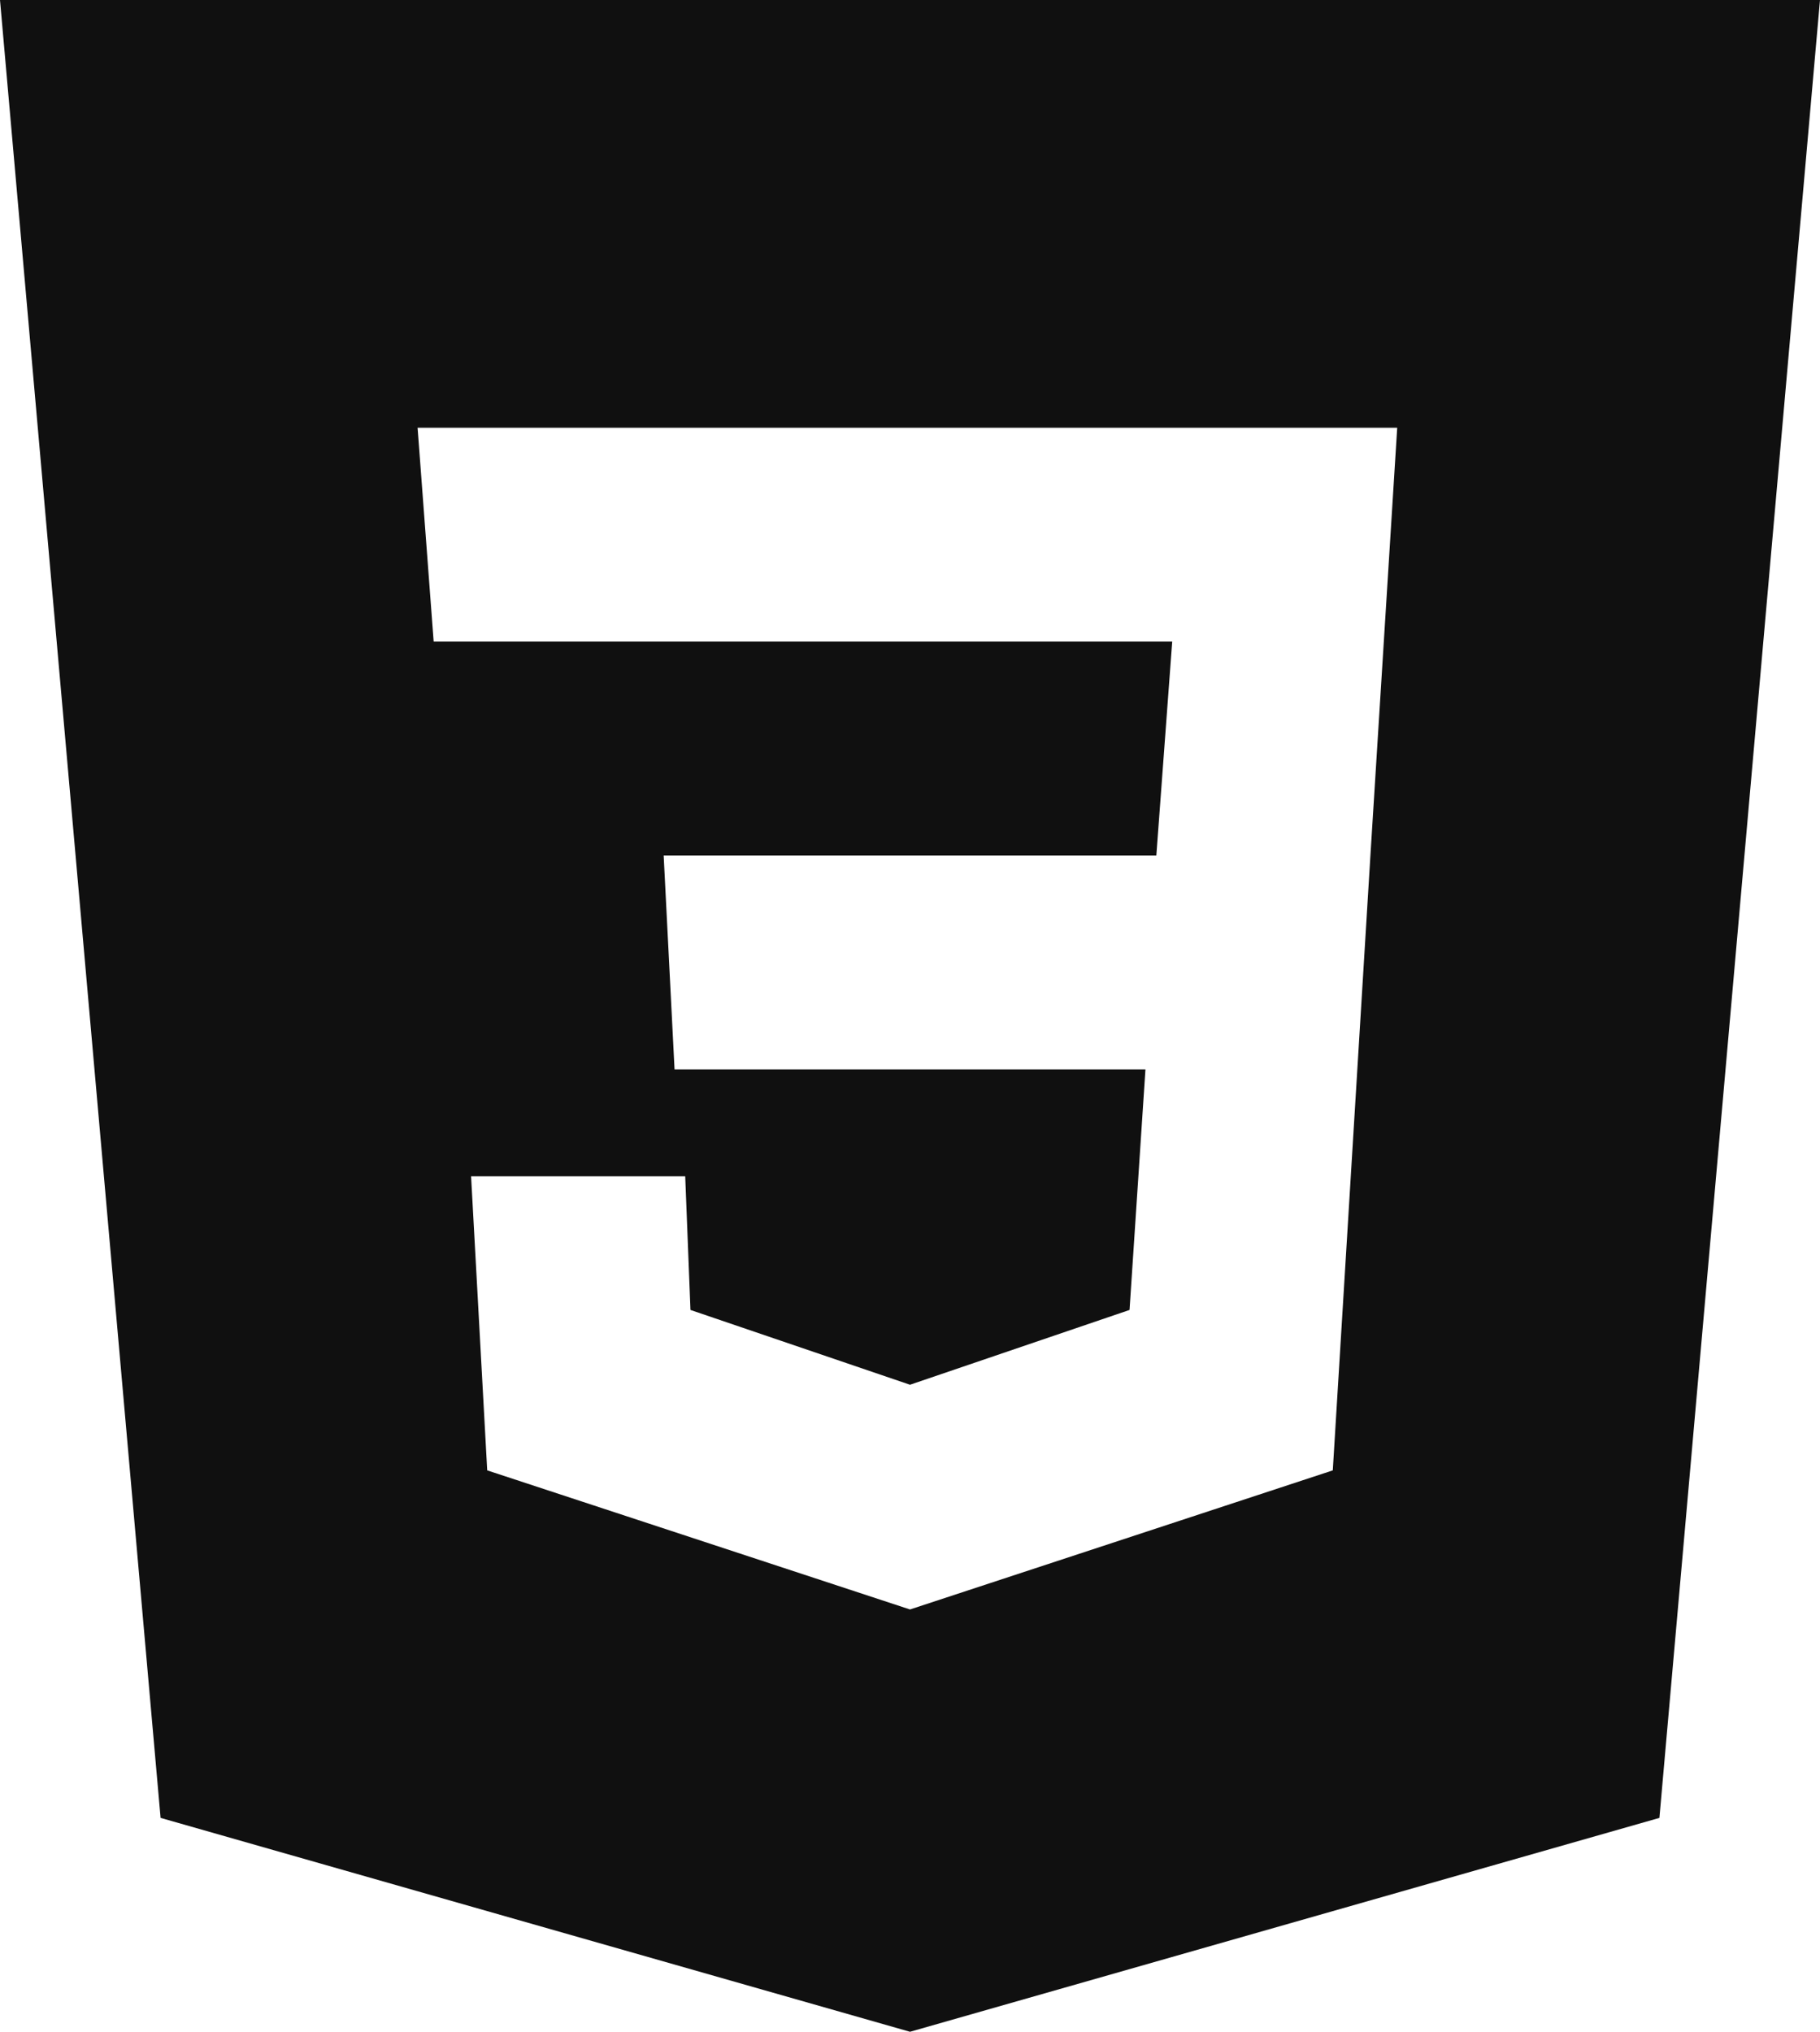 <?xml version="1.0" encoding="UTF-8"?>
<svg width="43px" height="48px" viewBox="0 0 43 48" version="1.1" xmlns="http://www.w3.org/2000/svg" xmlns:xlink="http://www.w3.org/1999/xlink">
    <title>html css</title>
    <g id="UI---FINAL-DESKTOP" stroke="none" stroke-width="1" fill="none" fill-rule="evenodd">
        <g id="WORK" transform="translate(-454, -2734)" fill="#101010" fill-rule="nonzero">
            <path d="M497,2734 L493.206,2776.947 L475.5,2782 L457.794,2776.947 L454,2734 L497,2734 Z M487.011,2744.105 L463.866,2744.105 L464.246,2749.158 L481.695,2749.158 L481.32,2754.211 L469.68,2754.211 L469.937,2759.263 L481.063,2759.263 L480.687,2764.947 L475.5,2766.714 L470.313,2764.947 L470.189,2761.789 L465.13,2761.789 L465.511,2768.737 L475.5,2772.023 L485.489,2768.737 L486.378,2754.211 L487.011,2744.105 Z" id="html-css"></path>
        </g>
    </g>
</svg>